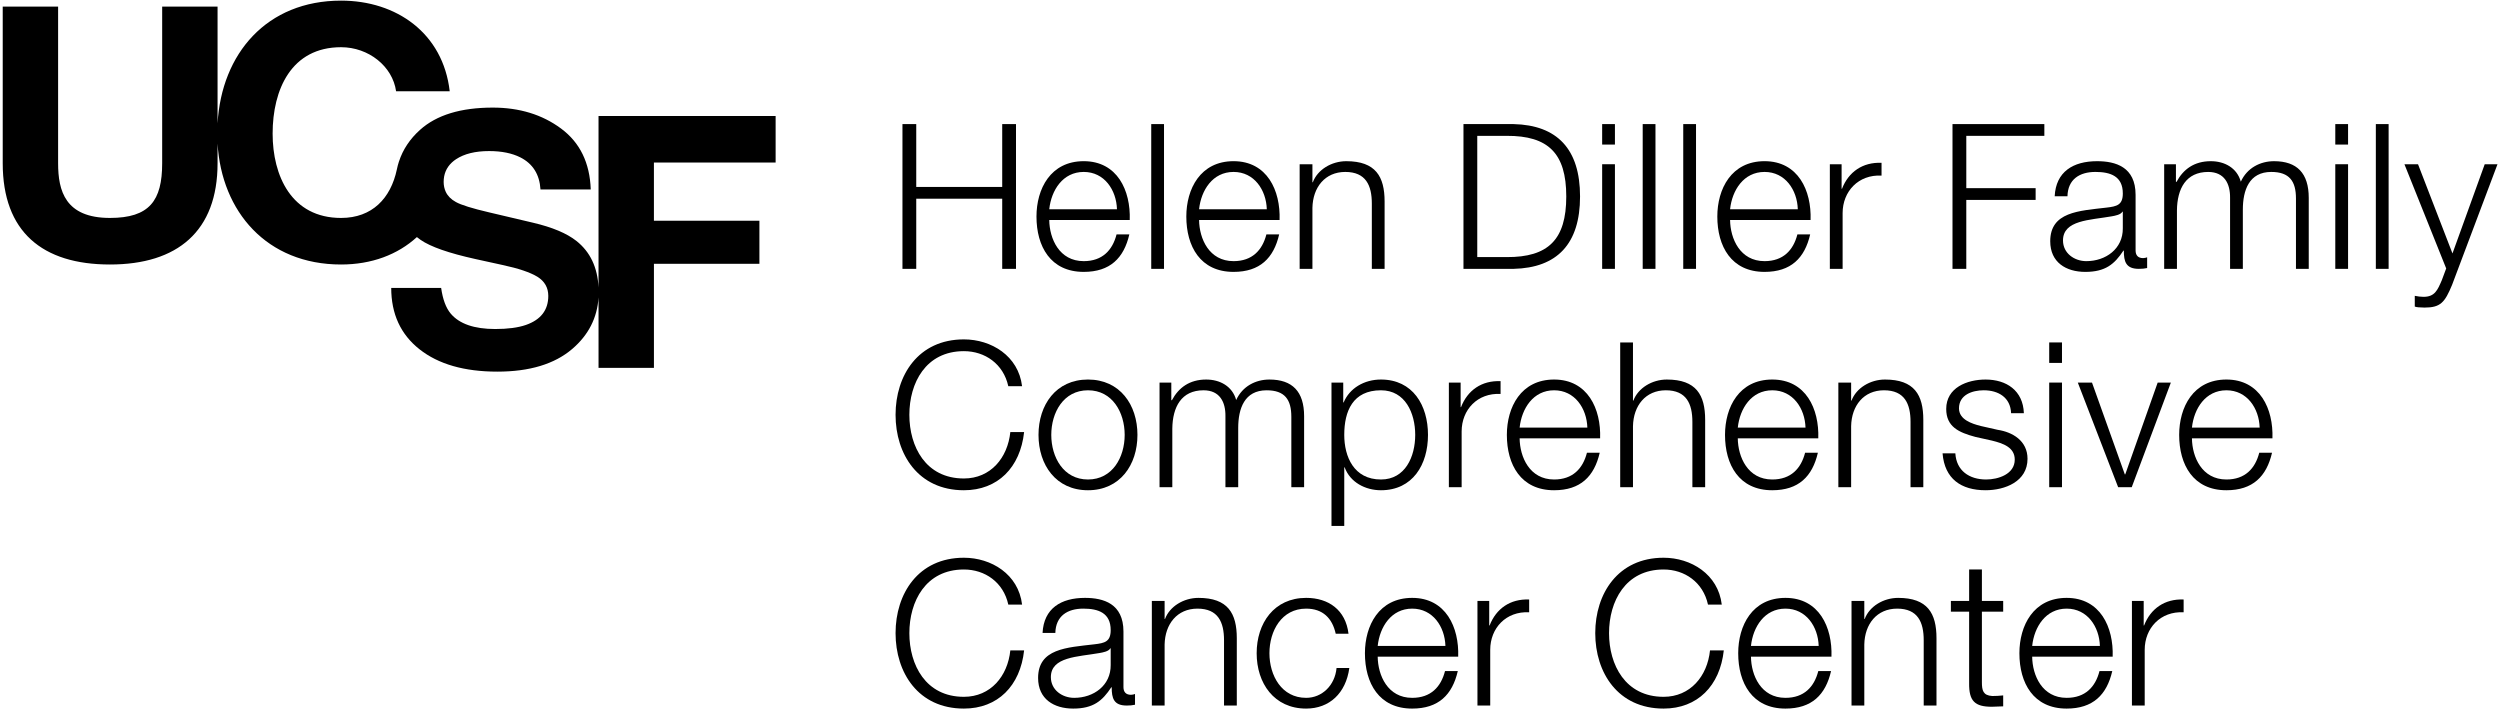 <?xml version="1.0" encoding="UTF-8" standalone="no"?>
<svg width="428px" height="122px" viewBox="0 0 428 122" version="1.1" xmlns="http://www.w3.org/2000/svg" xmlns:xlink="http://www.w3.org/1999/xlink">
    <!-- Generator: Sketch 39.1 (31720) - http://www.bohemiancoding.com/sketch -->
    <title>ucsf_diller_black</title>
    <desc>Created with Sketch.</desc>
    <defs></defs>
    <g id="Page-1" stroke="none" stroke-width="1" fill="none" fill-rule="evenodd">
        <g id="ucsf_diller_black" fill="#000000">
            <g id="Group" transform="translate(153, 21)">
                <polygon id="Shape" points="1.501 0.244 3.861 0.244 3.861 11.005 18.579 11.005 18.579 0.244 20.939 0.244 20.939 25.028 18.579 25.028 18.579 13.018 3.861 13.018 3.861 25.028 1.501 25.028"></polygon>
                <path d="M26.632,16.662 C26.667,19.855 28.333,23.708 32.533,23.708 C35.726,23.708 37.462,21.833 38.156,19.126 L40.343,19.126 C39.406,23.187 37.046,25.547 32.533,25.547 C26.84,25.547 24.445,21.173 24.445,16.07 C24.445,11.35 26.84,6.594 32.533,6.594 C38.295,6.594 40.586,11.627 40.412,16.66 L26.632,16.66 L26.632,16.662 Z M38.226,14.822 C38.122,11.525 36.074,8.435 32.534,8.435 C28.958,8.435 26.98,11.559 26.633,14.822 L38.226,14.822 L38.226,14.822 Z" id="Shape"></path>
                <polygon id="Shape" points="44.092 0.244 46.279 0.244 46.279 25.028 44.092 25.028"></polygon>
                <path d="M52.283,16.662 C52.318,19.855 53.984,23.708 58.184,23.708 C61.378,23.708 63.113,21.833 63.808,19.126 L65.995,19.126 C65.058,23.187 62.698,25.547 58.185,25.547 C52.493,25.547 50.098,21.173 50.098,16.07 C50.098,11.35 52.493,6.594 58.185,6.594 C63.947,6.594 66.238,11.627 66.064,16.66 L52.283,16.66 L52.283,16.662 Z M63.877,14.822 C63.773,11.525 61.725,8.435 58.184,8.435 C54.609,8.435 52.63,11.559 52.283,14.822 L63.877,14.822 L63.877,14.822 Z" id="Shape"></path>
                <path d="M69.5,7.117 L71.687,7.117 L71.687,10.206 L71.756,10.206 C72.554,8.054 74.949,6.596 77.484,6.596 C82.517,6.596 84.044,9.234 84.044,13.504 L84.044,25.028 L81.857,25.028 L81.857,13.851 C81.857,10.762 80.851,8.436 77.31,8.436 C73.839,8.436 71.756,11.074 71.687,14.58 L71.687,25.028 L69.5,25.028 L69.5,7.117 L69.5,7.117 Z" id="Shape"></path>
                <path d="M97.546,0.244 L106.12,0.244 C113.583,0.417 117.505,4.514 117.505,12.636 C117.505,20.758 113.583,24.854 106.12,25.028 L97.546,25.028 L97.546,0.244 L97.546,0.244 Z M99.907,23.015 L104.94,23.015 C112.056,23.05 115.146,20.03 115.146,12.636 C115.146,5.242 112.057,2.222 104.94,2.257 L99.907,2.257 L99.907,23.015 L99.907,23.015 Z" id="Shape"></path>
                <path d="M121.289,0.244 L123.476,0.244 L123.476,3.75 L121.289,3.75 L121.289,0.244 L121.289,0.244 Z M121.289,7.117 L123.476,7.117 L123.476,25.028 L121.289,25.028 L121.289,7.117 L121.289,7.117 Z" id="Shape"></path>
                <polygon id="Shape" points="128.23 0.244 130.417 0.244 130.417 25.028 128.23 25.028"></polygon>
                <polygon id="Shape" points="135.172 0.244 137.359 0.244 137.359 25.028 135.172 25.028"></polygon>
                <path d="M143.19,16.662 C143.225,19.855 144.891,23.708 149.091,23.708 C152.284,23.708 154.02,21.833 154.715,19.126 L156.902,19.126 C155.965,23.187 153.605,25.547 149.092,25.547 C143.399,25.547 141.005,21.173 141.005,16.07 C141.005,11.35 143.4,6.594 149.092,6.594 C154.854,6.594 157.145,11.627 156.971,16.66 L143.19,16.66 L143.19,16.662 Z M154.784,14.822 C154.68,11.525 152.632,8.435 149.091,8.435 C145.516,8.435 143.537,11.559 143.19,14.822 L154.784,14.822 L154.784,14.822 Z" id="Shape"></path>
                <path d="M160.269,7.117 L162.282,7.117 L162.282,11.317 L162.352,11.317 C163.462,8.436 165.892,6.735 169.12,6.874 L169.12,9.061 C165.164,8.853 162.456,11.769 162.456,15.483 L162.456,25.029 L160.269,25.029 L160.269,7.117 L160.269,7.117 Z" id="Shape"></path>
                <polygon id="Shape" points="181.268 0.244 196.993 0.244 196.993 2.257 183.63 2.257 183.63 11.213 195.5 11.213 195.5 13.226 183.629 13.226 183.629 25.028 181.268 25.028 181.268 0.244"></polygon>
                <path d="M198.762,12.601 C198.97,8.401 201.92,6.596 206.016,6.596 C209.175,6.596 212.612,7.568 212.612,12.358 L212.612,21.869 C212.612,22.702 213.028,23.188 213.896,23.188 C214.139,23.188 214.417,23.119 214.59,23.049 L214.59,24.888 C214.104,24.992 213.757,25.027 213.167,25.027 C210.945,25.027 210.599,23.777 210.599,21.903 L210.529,21.903 C209.002,24.228 207.44,25.548 204.004,25.548 C200.706,25.548 197.999,23.917 197.999,20.307 C197.999,15.274 202.894,15.1 207.614,14.545 C209.419,14.337 210.426,14.094 210.426,12.115 C210.426,9.164 208.308,8.435 205.739,8.435 C203.032,8.435 201.018,9.685 200.949,12.601 L198.762,12.601 L198.762,12.601 Z M210.425,15.239 L210.356,15.239 C210.078,15.76 209.106,15.933 208.516,16.037 C204.802,16.696 200.185,16.662 200.185,20.167 C200.185,22.354 202.129,23.708 204.177,23.708 C207.509,23.708 210.459,21.591 210.425,18.085 L210.425,15.239 L210.425,15.239 Z" id="Shape"></path>
                <path d="M217.506,7.117 L219.52,7.117 L219.52,10.137 L219.624,10.137 C220.77,7.985 222.645,6.596 225.49,6.596 C227.85,6.596 229.969,7.742 230.628,10.102 C231.704,7.742 233.96,6.596 236.32,6.596 C240.243,6.596 242.257,8.644 242.257,12.879 L242.257,25.028 L240.069,25.028 L240.069,12.983 C240.069,10.032 238.958,8.436 235.835,8.436 C232.051,8.436 230.975,11.56 230.975,14.893 L230.975,25.029 L228.788,25.029 L228.788,12.88 C228.823,10.45 227.816,8.437 225.039,8.437 C221.256,8.437 219.728,11.283 219.693,15.032 L219.693,25.029 L217.506,25.029 L217.506,7.117 L217.506,7.117 Z" id="Shape"></path>
                <path d="M246.802,0.244 L248.989,0.244 L248.989,3.75 L246.802,3.75 L246.802,0.244 L246.802,0.244 Z M246.802,7.117 L248.989,7.117 L248.989,25.028 L246.802,25.028 L246.802,7.117 L246.802,7.117 Z" id="Shape"></path>
                <polygon id="Shape" points="253.744 0.244 255.931 0.244 255.931 25.028 253.744 25.028"></polygon>
                <path d="M258.638,7.117 L260.964,7.117 L266.864,22.39 L272.384,7.117 L274.571,7.117 L266.796,27.77 C265.546,30.79 264.817,31.658 262.075,31.658 C261.207,31.623 260.756,31.623 260.409,31.485 L260.409,29.645 C260.93,29.749 261.415,29.818 261.901,29.818 C263.845,29.818 264.297,28.672 265.025,27.006 L265.789,24.958 L258.638,7.117 L258.638,7.117 Z" id="Shape"></path>
                <path d="M19.621,45.123 C18.788,41.304 15.629,39.118 12.019,39.118 C5.458,39.118 2.682,44.602 2.682,50.017 C2.682,55.433 5.459,60.916 12.019,60.916 C16.601,60.916 19.517,57.376 19.968,52.968 L22.328,52.968 C21.668,59.042 17.815,62.93 12.018,62.93 C4.208,62.93 0.32,56.785 0.32,50.016 C0.32,43.248 4.208,37.103 12.018,37.103 C16.704,37.103 21.355,39.915 21.98,45.122 L19.621,45.122 L19.621,45.123 Z" id="Shape"></path>
                <path d="M41.731,53.453 C41.731,58.59 38.746,62.93 33.261,62.93 C27.776,62.93 24.792,58.591 24.792,53.453 C24.792,48.315 27.777,43.976 33.261,43.976 C38.745,43.976 41.731,48.316 41.731,53.453 L41.731,53.453 Z M26.979,53.453 C26.979,57.271 29.062,61.09 33.262,61.09 C37.462,61.09 39.545,57.272 39.545,53.453 C39.545,49.634 37.462,45.817 33.262,45.817 C29.062,45.817 26.979,49.635 26.979,53.453 L26.979,53.453 Z" id="Shape"></path>
                <path d="M45.515,44.497 L47.528,44.497 L47.528,47.518 L47.632,47.518 C48.778,45.366 50.652,43.977 53.498,43.977 C55.858,43.977 57.976,45.123 58.635,47.483 C59.711,45.123 61.968,43.977 64.328,43.977 C68.25,43.977 70.264,46.025 70.264,50.26 L70.264,62.409 L68.077,62.409 L68.077,50.365 C68.077,47.414 66.966,45.818 63.842,45.818 C60.058,45.818 58.982,48.942 58.982,52.274 L58.982,62.41 L56.795,62.41 L56.795,50.26 C56.83,47.83 55.823,45.817 53.046,45.817 C49.262,45.817 47.735,48.663 47.7,52.411 L47.7,62.409 L45.513,62.409 L45.513,44.497 L45.515,44.497 Z" id="Shape"></path>
                <path d="M74.949,44.497 L76.963,44.497 L76.963,47.899 L77.032,47.899 C78.039,45.469 80.538,43.976 83.419,43.976 C88.869,43.976 91.472,48.385 91.472,53.453 C91.472,58.521 88.868,62.93 83.419,62.93 C80.746,62.93 78.143,61.576 77.206,59.007 L77.137,59.007 L77.137,69.039 L74.95,69.039 L74.95,44.497 L74.949,44.497 Z M83.419,45.817 C78.594,45.817 77.136,49.392 77.136,53.453 C77.136,57.167 78.767,61.09 83.419,61.09 C87.585,61.09 89.285,57.168 89.285,53.453 C89.285,49.738 87.584,45.817 83.419,45.817 L83.419,45.817 Z" id="Shape"></path>
                <path d="M95.047,44.497 L97.061,44.497 L97.061,48.698 L97.13,48.698 C98.241,45.817 100.67,44.115 103.898,44.255 L103.898,46.442 C99.941,46.234 97.233,49.15 97.233,52.864 L97.233,62.409 L95.046,62.409 L95.046,44.497 L95.047,44.497 Z" id="Shape"></path>
                <path d="M107.161,54.043 C107.196,57.237 108.861,61.09 113.062,61.09 C116.255,61.09 117.991,59.215 118.685,56.508 L120.872,56.508 C119.934,60.57 117.574,62.93 113.062,62.93 C107.369,62.93 104.974,58.556 104.974,53.453 C104.974,48.732 107.369,43.976 113.062,43.976 C118.824,43.976 121.115,49.01 120.941,54.042 L107.161,54.042 L107.161,54.043 Z M118.755,52.204 C118.651,48.906 116.602,45.817 113.062,45.817 C109.487,45.817 107.508,48.941 107.161,52.204 L118.755,52.204 L118.755,52.204 Z" id="Shape"></path>
                <path d="M124.377,37.625 L126.565,37.625 L126.565,47.587 L126.634,47.587 C127.432,45.435 129.828,43.977 132.362,43.977 C137.395,43.977 138.923,46.616 138.923,50.884 L138.923,62.409 L136.736,62.409 L136.736,51.232 C136.736,48.143 135.73,45.817 132.189,45.817 C128.718,45.817 126.635,48.455 126.566,51.961 L126.566,62.409 L124.378,62.409 L124.378,37.625 L124.377,37.625 Z" id="Shape"></path>
                <path d="M144.509,54.043 C144.544,57.237 146.21,61.09 150.41,61.09 C153.603,61.09 155.339,59.215 156.033,56.508 L158.221,56.508 C157.283,60.57 154.923,62.93 150.41,62.93 C144.717,62.93 142.323,58.556 142.323,53.453 C142.323,48.732 144.718,43.976 150.41,43.976 C156.172,43.976 158.463,49.01 158.29,54.042 L144.509,54.042 L144.509,54.043 Z M156.104,52.204 C156,48.906 153.951,45.817 150.411,45.817 C146.836,45.817 144.857,48.941 144.51,52.204 L156.104,52.204 L156.104,52.204 Z" id="Shape"></path>
                <path d="M161.726,44.497 L163.914,44.497 L163.914,47.587 L163.982,47.587 C164.781,45.435 167.176,43.977 169.71,43.977 C174.743,43.977 176.271,46.616 176.271,50.884 L176.271,62.409 L174.084,62.409 L174.084,51.232 C174.084,48.143 173.077,45.817 169.536,45.817 C166.065,45.817 163.982,48.455 163.914,51.961 L163.914,62.409 L161.726,62.409 L161.726,44.497 L161.726,44.497 Z" id="Shape"></path>
                <path d="M191.299,49.739 C191.195,47.032 189.112,45.817 186.613,45.817 C184.669,45.817 182.379,46.58 182.379,48.906 C182.379,50.849 184.601,51.544 186.092,51.926 L189.009,52.586 C191.508,52.968 194.112,54.425 194.112,57.548 C194.112,61.437 190.258,62.929 186.926,62.929 C182.76,62.929 179.914,60.985 179.567,56.612 L181.755,56.612 C181.929,59.562 184.115,61.09 187.03,61.09 C189.078,61.09 191.925,60.188 191.925,57.688 C191.925,55.605 189.982,54.912 188.003,54.426 L185.191,53.801 C182.344,53.037 180.192,52.066 180.192,49.011 C180.192,45.366 183.767,43.977 186.926,43.977 C190.501,43.977 193.348,45.852 193.487,49.739 L191.299,49.739 L191.299,49.739 Z" id="Shape"></path>
                <path d="M197.824,37.625 L200.012,37.625 L200.012,41.13 L197.824,41.13 L197.824,37.625 L197.824,37.625 Z M197.824,44.497 L200.012,44.497 L200.012,62.409 L197.824,62.409 L197.824,44.497 L197.824,44.497 Z" id="Shape"></path>
                <polygon id="Shape" points="202.719 44.497 205.149 44.497 210.772 60.222 210.841 60.222 216.395 44.497 218.652 44.497 211.953 62.409 209.627 62.409"></polygon>
                <path d="M222.261,54.043 C222.296,57.237 223.962,61.09 228.162,61.09 C231.355,61.09 233.091,59.215 233.785,56.508 L235.972,56.508 C235.034,60.57 232.675,62.93 228.162,62.93 C222.469,62.93 220.074,58.556 220.074,53.453 C220.074,48.732 222.469,43.976 228.162,43.976 C233.924,43.976 236.215,49.01 236.042,54.042 L222.261,54.042 L222.261,54.043 Z M233.854,52.204 C233.75,48.906 231.702,45.817 228.162,45.817 C224.587,45.817 222.608,48.941 222.261,52.204 L233.854,52.204 L233.854,52.204 Z" id="Shape"></path>
                <path d="M19.621,82.503 C18.788,78.684 15.629,76.498 12.019,76.498 C5.458,76.498 2.682,81.982 2.682,87.396 C2.682,92.812 5.459,98.295 12.019,98.295 C16.601,98.295 19.517,94.755 19.968,90.347 L22.328,90.347 C21.668,96.421 17.815,100.309 12.018,100.309 C4.208,100.309 0.32,94.164 0.32,87.396 C0.32,80.628 4.208,74.484 12.018,74.484 C16.704,74.484 21.355,77.296 21.98,82.503 L19.621,82.503 L19.621,82.503 Z" id="Shape"></path>
                <path d="M25.486,87.362 C25.694,83.162 28.645,81.357 32.741,81.357 C35.9,81.357 39.336,82.328 39.336,87.119 L39.336,96.63 C39.336,97.463 39.753,97.949 40.62,97.949 C40.863,97.949 41.141,97.88 41.314,97.809 L41.314,99.65 C40.828,99.754 40.481,99.789 39.891,99.789 C37.67,99.789 37.323,98.539 37.323,96.664 L37.254,96.664 C35.727,98.99 34.165,100.31 30.728,100.31 C27.43,100.31 24.723,98.679 24.723,95.069 C24.723,90.036 29.618,89.862 34.338,89.306 C36.143,89.098 37.15,88.856 37.15,86.877 C37.15,83.926 35.033,83.197 32.464,83.197 C29.757,83.197 27.743,84.446 27.674,87.362 L25.486,87.362 L25.486,87.362 Z M37.149,90 L37.08,90 C36.803,90.521 35.83,90.695 35.24,90.799 C31.526,91.458 26.909,91.423 26.909,94.929 C26.909,97.117 28.853,98.471 30.901,98.471 C34.233,98.471 37.184,96.353 37.149,92.847 L37.149,90 L37.149,90 Z" id="Shape"></path>
                <path d="M44.195,81.878 L46.382,81.878 L46.382,84.967 L46.451,84.967 C47.249,82.816 49.644,81.358 52.179,81.358 C57.212,81.358 58.74,83.996 58.74,88.265 L58.74,99.789 L56.553,99.789 L56.553,88.612 C56.553,85.522 55.547,83.197 52.006,83.197 C48.534,83.197 46.452,85.835 46.382,89.341 L46.382,99.789 L44.195,99.789 L44.195,81.878 L44.195,81.878 Z" id="Shape"></path>
                <path d="M75.678,87.501 C75.088,84.828 73.457,83.197 70.61,83.197 C66.41,83.197 64.327,87.014 64.327,90.833 C64.327,94.652 66.41,98.471 70.61,98.471 C73.318,98.471 75.539,96.353 75.817,93.367 L78.004,93.367 C77.414,97.672 74.602,100.309 70.61,100.309 C65.126,100.309 62.14,95.97 62.14,90.832 C62.14,85.695 65.125,81.356 70.61,81.356 C74.428,81.356 77.379,83.404 77.865,87.5 L75.678,87.5 L75.678,87.501 Z" id="Shape"></path>
                <path d="M82.863,91.423 C82.898,94.617 84.564,98.471 88.764,98.471 C91.957,98.471 93.693,96.596 94.387,93.889 L96.574,93.889 C95.637,97.95 93.276,100.31 88.764,100.31 C83.071,100.31 80.676,95.936 80.676,90.833 C80.676,86.113 83.071,81.357 88.764,81.357 C94.526,81.357 96.817,86.39 96.643,91.422 L82.863,91.422 L82.863,91.423 Z M94.457,89.584 C94.353,86.286 92.305,83.197 88.764,83.197 C85.188,83.197 83.21,86.32 82.863,89.584 L94.457,89.584 L94.457,89.584 Z" id="Shape"></path>
                <path d="M99.94,81.878 L101.954,81.878 L101.954,86.078 L102.024,86.078 C103.134,83.197 105.564,81.495 108.792,81.635 L108.792,83.822 C104.835,83.614 102.127,86.53 102.127,90.244 L102.127,99.79 L99.94,99.79 L99.94,81.878 L99.94,81.878 Z" id="Shape"></path>
                <path d="M139.407,82.503 C138.574,78.684 135.415,76.498 131.805,76.498 C125.245,76.498 122.468,81.982 122.468,87.396 C122.468,92.812 125.245,98.295 131.805,98.295 C136.387,98.295 139.303,94.755 139.754,90.347 L142.115,90.347 C141.455,96.421 137.602,100.309 131.805,100.309 C123.995,100.309 120.107,94.164 120.107,87.396 C120.107,80.628 123.995,74.484 131.805,74.484 C136.491,74.484 141.143,77.296 141.767,82.503 L139.407,82.503 L139.407,82.503 Z" id="Shape"></path>
                <path d="M146.766,91.423 C146.801,94.617 148.467,98.471 152.667,98.471 C155.86,98.471 157.596,96.596 158.291,93.889 L160.478,93.889 C159.54,97.95 157.181,100.31 152.668,100.31 C146.975,100.31 144.581,95.936 144.581,90.833 C144.581,86.113 146.976,81.357 152.668,81.357 C158.43,81.357 160.721,86.39 160.547,91.422 L146.766,91.422 L146.766,91.423 Z M158.359,89.584 C158.255,86.286 156.207,83.197 152.666,83.197 C149.091,83.197 147.112,86.32 146.765,89.584 L158.359,89.584 L158.359,89.584 Z" id="Shape"></path>
                <path d="M163.981,81.878 L166.169,81.878 L166.169,84.967 L166.238,84.967 C167.036,82.816 169.431,81.358 171.966,81.358 C176.999,81.358 178.527,83.996 178.527,88.265 L178.527,99.789 L176.339,99.789 L176.339,88.612 C176.339,85.522 175.333,83.197 171.792,83.197 C168.321,83.197 166.238,85.835 166.169,89.341 L166.169,99.789 L163.981,99.789 L163.981,81.878 L163.981,81.878 Z" id="Shape"></path>
                <path d="M186.301,81.878 L189.946,81.878 L189.946,83.718 L186.301,83.718 L186.301,95.797 C186.301,97.221 186.509,98.054 188.072,98.157 C188.697,98.157 189.322,98.123 189.946,98.053 L189.946,99.927 C189.287,99.927 188.662,99.996 188.003,99.996 C185.087,99.996 184.08,99.024 184.115,95.97 L184.115,83.717 L180.991,83.717 L180.991,81.877 L184.115,81.877 L184.115,76.497 L186.302,76.497 L186.302,81.878 L186.301,81.878 Z" id="Shape"></path>
                <path d="M194.909,91.423 C194.943,94.617 196.609,98.471 200.809,98.471 C204.002,98.471 205.739,96.596 206.433,93.889 L208.62,93.889 C207.682,97.95 205.322,100.31 200.809,100.31 C195.117,100.31 192.721,95.936 192.721,90.833 C192.721,86.113 195.117,81.357 200.809,81.357 C206.571,81.357 208.863,86.39 208.689,91.422 L194.909,91.422 L194.909,91.423 Z M206.503,89.584 C206.399,86.286 204.351,83.197 200.81,83.197 C197.235,83.197 195.256,86.32 194.91,89.584 L206.503,89.584 L206.503,89.584 Z" id="Shape"></path>
                <path d="M211.986,81.878 L214,81.878 L214,86.078 L214.069,86.078 C215.18,83.197 217.609,81.495 220.838,81.635 L220.838,83.822 C216.881,83.614 214.173,86.53 214.173,90.244 L214.173,99.79 L211.986,99.79 L211.986,81.878 L211.986,81.878 Z" id="Shape"></path>
            </g>
            <path d="M132.787,27.829 L132.787,19.859 L102.468,19.859 L102.468,49.228 C102.305,45.788 101.049,43.118 98.67,41.24 C97.024,39.942 94.554,38.905 91.258,38.13 L83.738,36.357 C80.836,35.679 78.939,35.088 78.045,34.584 C77.224,34.138 76.648,33.555 76.312,32.839 L76.312,32.84 C76.31,32.835 76.308,32.83 76.306,32.825 L76.306,32.825 C76.082,32.335 75.954,31.764 75.954,31.15 C75.954,29.837 76.405,28.72 77.337,27.842 L77.337,27.84 C77.357,27.82 77.378,27.802 77.399,27.783 L77.399,27.783 C77.4,27.78 77.401,27.779 77.402,27.781 C77.606,27.595 77.829,27.421 78.076,27.258 C79.487,26.328 81.374,25.863 83.739,25.863 C85.864,25.863 87.643,26.222 89.074,26.939 C91.22,28.024 92.372,29.856 92.531,32.433 L101.136,32.433 C100.979,27.879 99.287,24.405 96.059,22.011 C92.831,19.617 88.932,18.421 84.361,18.421 C78.887,18.421 74.737,19.691 71.912,22.229 C70.175,23.791 68.974,25.598 68.305,27.649 L68.3,27.649 C68.156,28.09 68.036,28.55 67.941,29.014 L67.941,29.014 C66.893,33.956 63.711,37.312 58.391,37.312 C49.872,37.312 46.673,30.064 46.673,22.876 C46.673,15.328 49.873,8.082 58.391,8.082 C63.099,8.082 67.208,11.342 67.811,15.629 L76.992,15.629 C75.844,5.665 67.871,0.108 58.391,0.108 C45.661,0.108 37.937,9.173 37.247,21.116 L37.247,1.135 L27.764,1.135 L27.764,27.95 C27.764,34.351 25.59,37.311 18.826,37.311 C11.155,37.311 9.948,32.661 9.948,27.95 L9.948,1.135 L0.466,1.135 L0.466,27.95 C0.466,39.666 7.229,45.283 18.826,45.283 C30.363,45.283 37.247,39.607 37.247,27.95 L37.247,24.588 C37.936,36.219 45.661,45.283 58.391,45.283 C63.621,45.283 68.082,43.596 71.371,40.59 C71.575,40.755 71.784,40.914 72.005,41.065 C73.711,42.248 76.843,43.343 81.402,44.35 L86.042,45.368 C88.757,45.95 90.741,46.618 91.992,47.374 C93.242,48.149 93.867,49.245 93.867,50.659 C93.867,53.082 92.591,54.739 90.038,55.63 C88.692,56.095 86.94,56.328 84.784,56.328 C81.183,56.328 78.639,55.446 77.156,53.682 C76.345,52.713 75.801,51.25 75.524,49.292 L66.977,49.292 C66.977,53.75 68.593,57.253 71.825,59.801 C75.057,62.35 79.494,63.624 85.137,63.624 C90.661,63.624 94.936,62.33 97.963,59.743 C100.747,57.364 102.247,54.421 102.47,50.918 L102.47,62.98 L111.953,62.98 L111.953,45.162 L130.011,45.162 L130.011,37.794 L111.95,37.794 L111.95,27.828 L132.787,27.828 L132.787,27.829 Z" id="Shape"></path>
        </g>
    </g>
</svg>